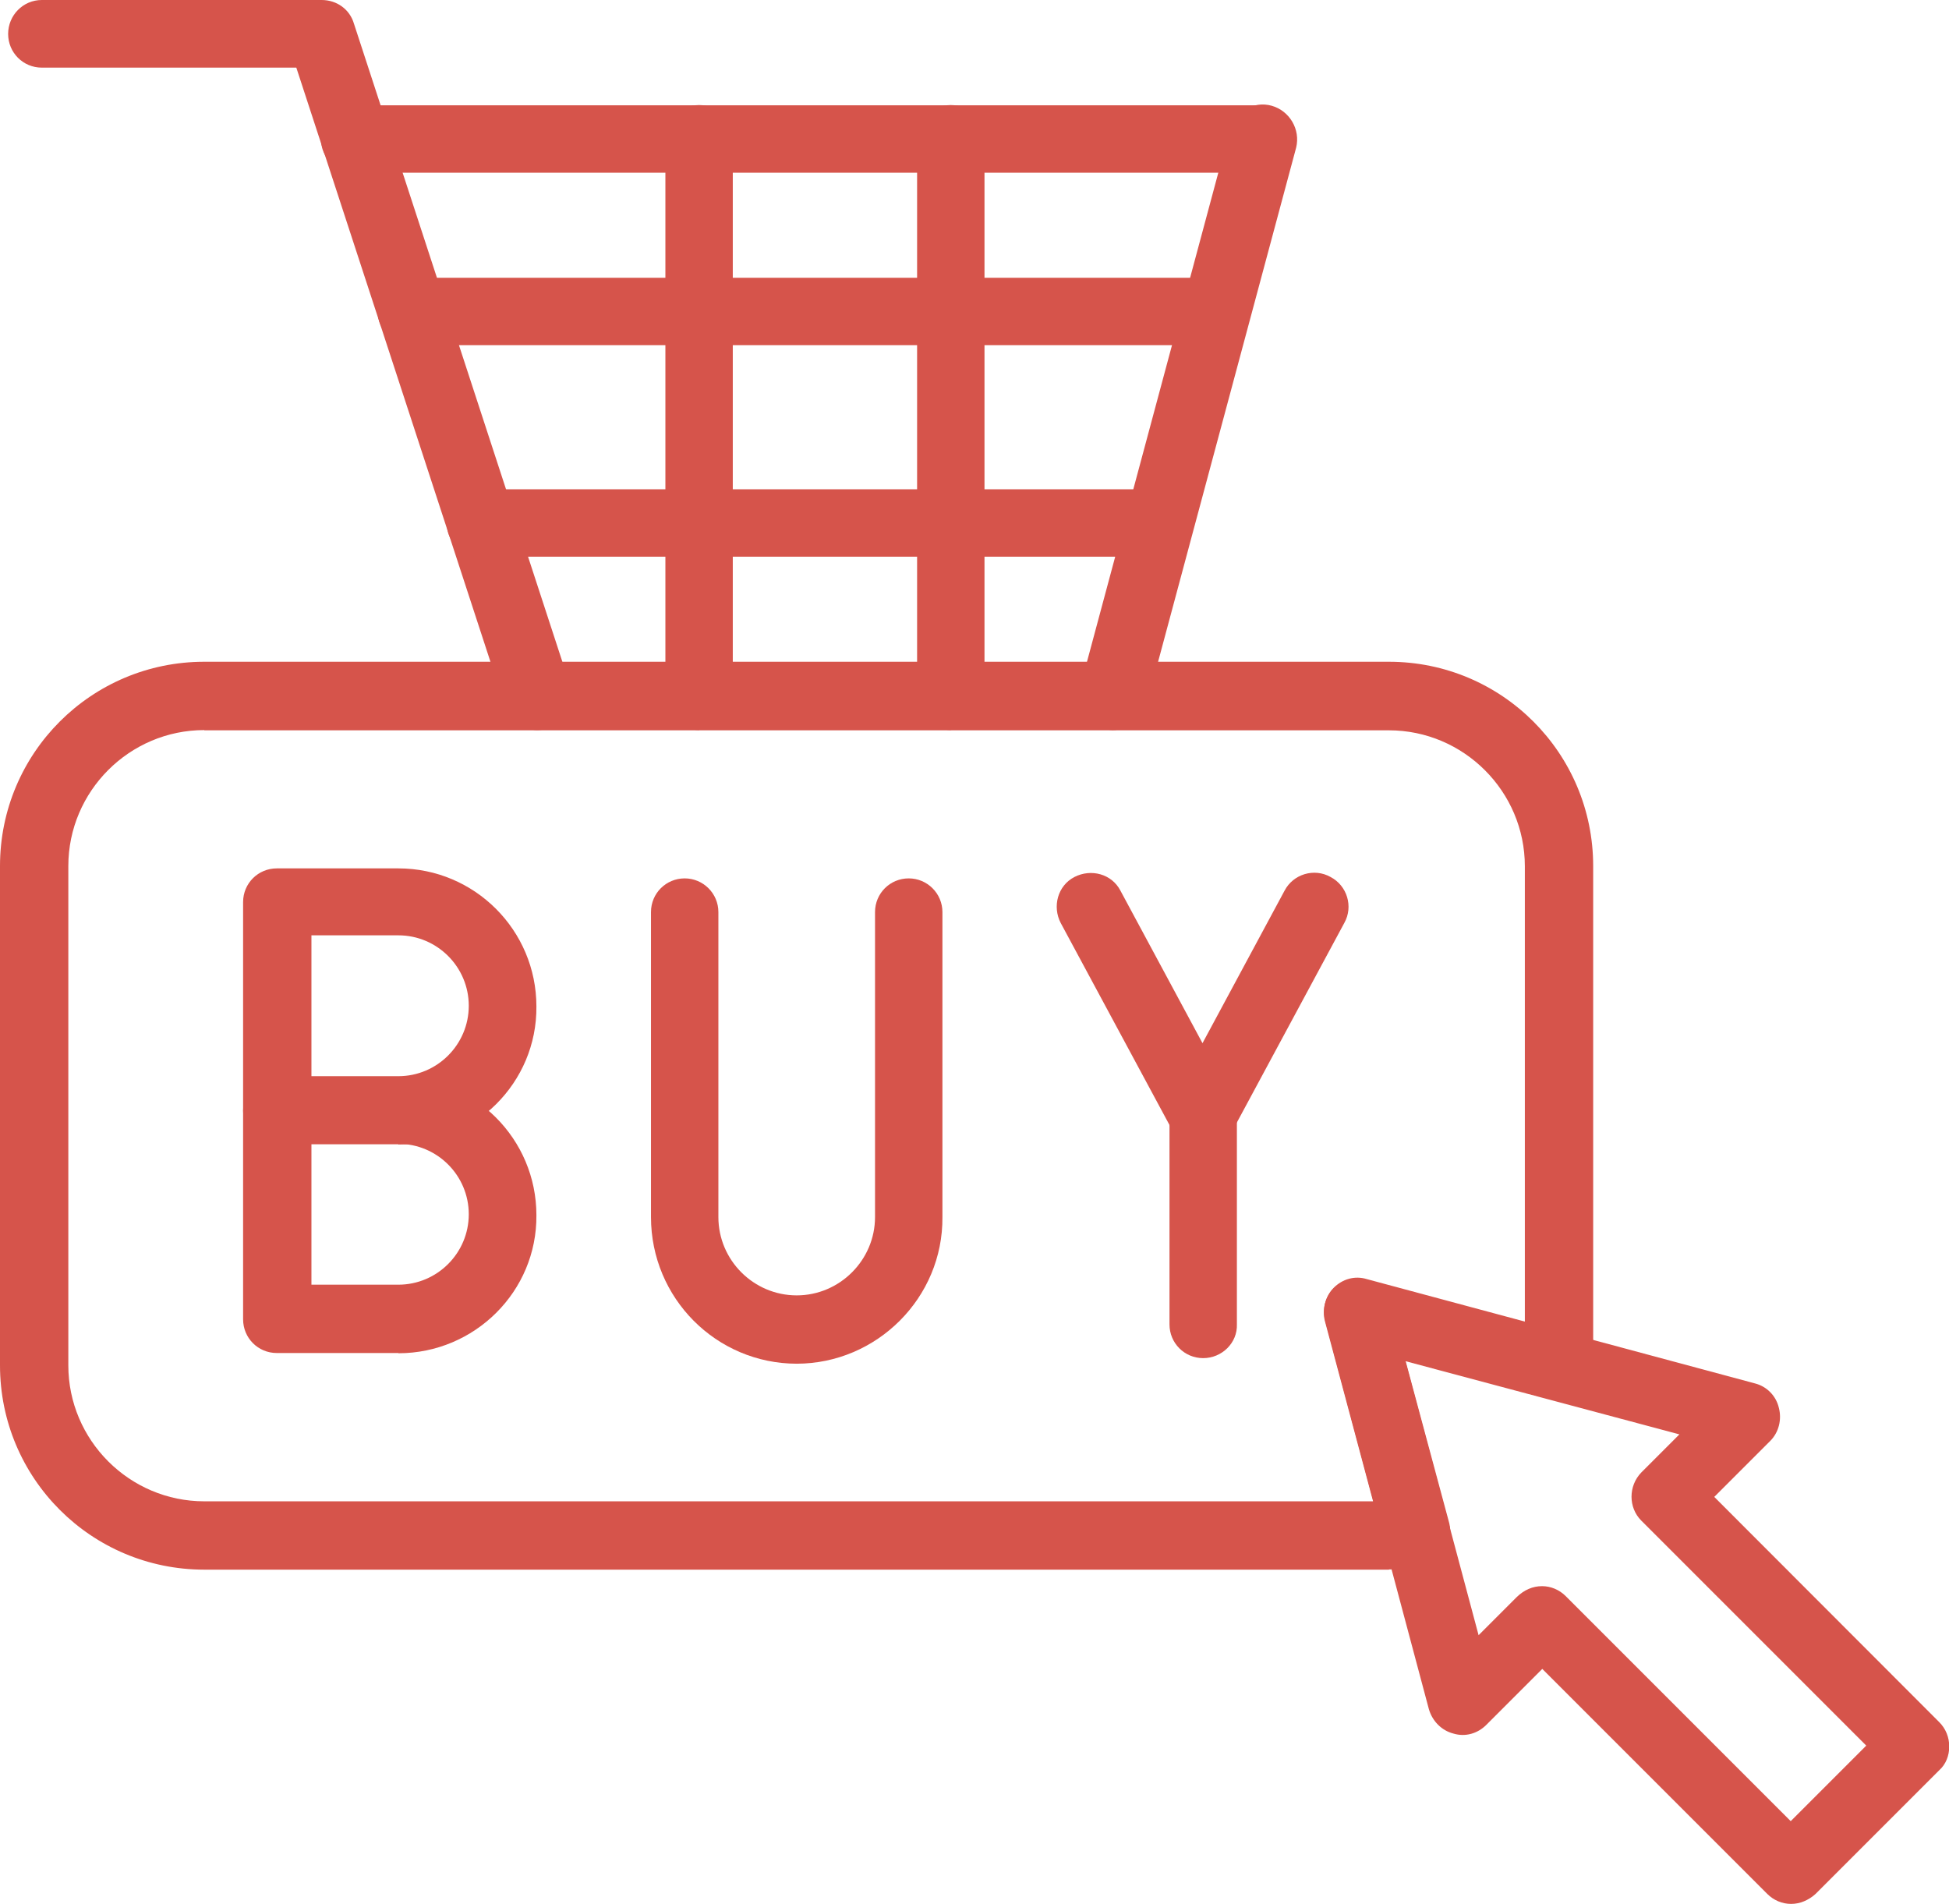 <?xml version="1.0" encoding="UTF-8"?>
<svg id="_レイヤー_2" data-name="レイヤー 2" xmlns="http://www.w3.org/2000/svg" viewBox="0 0 83.86 81.91">
  <defs>
    <style>
      .cls-1 {
        fill: #d6544b;
        fill-rule: evenodd;
      }
    </style>
  </defs>
  <g id="_レイヤー_1-2" data-name="レイヤー 1">
    <g>
      <path id="_456436784" data-name=" 456436784" class="cls-1" d="M66.35,68.24c.37,0,.74.15,1.02.43l9.68,9.68,3.25-3.25-9.68-9.68c-.56-.56-.56-1.49,0-2.07l1.64-1.64-11.79-3.15,3.15,11.79,1.64-1.64c.32-.31.69-.47,1.09-.47h0ZM77.06,81.91c-.37,0-.74-.15-1.02-.43l-9.68-9.68-2.41,2.41c-.37.37-.9.53-1.42.37-.5-.13-.9-.53-1.05-1.05l-4.46-16.71c-.13-.5,0-1.05.37-1.42.37-.37.9-.53,1.42-.37l16.71,4.49c.5.13.9.53,1.02,1.05.13.5,0,1.05-.37,1.42l-2.41,2.41,9.68,9.69c.28.28.43.65.43,1.05s-.15.77-.43,1.02l-5.32,5.32c-.31.28-.68.43-1.05.43h0Z"/>
      <path id="_456436400" data-name=" 456436400" class="cls-1" d="M13.4,46.3h3.74c1.67,0,3.03-1.36,3.03-3.03s-1.36-3.03-3.03-3.03h-3.74v6.07h0ZM17.14,49.23h-5.23c-.81,0-1.45-.65-1.45-1.45v-8.97c0-.81.65-1.45,1.45-1.45h5.23c3.28,0,5.94,2.66,5.94,5.94.03,3.28-2.66,5.94-5.94,5.94Z"/>
      <path id="_456436376" data-name=" 456436376" class="cls-1" d="M13.4,55.27h3.74c1.67,0,3.03-1.36,3.03-3.03s-1.36-3.03-3.03-3.03h-3.74v6.07h0ZM17.14,58.21h-5.23c-.81,0-1.45-.65-1.45-1.45v-8.97c0-.81.65-1.45,1.45-1.45h5.23c3.28,0,5.94,2.66,5.94,5.94.03,3.28-2.66,5.94-5.94,5.94h0Z"/>
      <path id="_456435920" data-name=" 456435920" class="cls-1" d="M34.29,58.67c-3.47,0-6.28-2.82-6.28-6.31v-13.12c0-.81.65-1.45,1.45-1.45s1.45.65,1.45,1.45v13.12c0,1.86,1.52,3.37,3.37,3.37s3.37-1.52,3.37-3.37v-13.12c0-.81.65-1.45,1.45-1.45s1.45.65,1.45,1.45v13.12c.03,3.47-2.82,6.31-6.28,6.31h0Z"/>
      <path id="_456435896" data-name=" 456435896" class="cls-1" d="M51.77,49.45c-.53,0-1.02-.31-1.3-.77l-4.83-8.97c-.37-.71-.13-1.61.59-1.98.72-.37,1.61-.13,1.98.59l3.53,6.56,3.53-6.56c.37-.71,1.27-.99,1.98-.59.71.37.99,1.27.59,1.98l-4.83,8.97c-.18.5-.68.77-1.24.77h0Z"/>
      <path id="_456435512" data-name=" 456435512" class="cls-1" d="M51.77,58.43c-.81,0-1.45-.65-1.45-1.45v-8.98c0-.81.65-1.45,1.45-1.45s1.45.65,1.45,1.45v8.97c.03.81-.65,1.46-1.45,1.46h0Z"/>
      <path id="_456435680" data-name=" 456435680" class="cls-1" d="M8.79,31.41c-3.22,0-5.85,2.63-5.85,5.85v21.48c0,3.22,2.63,5.85,5.85,5.85h50.29l-2.07-7.74c-.13-.5,0-1.05.37-1.42.37-.37.9-.53,1.42-.37l6.81,1.83v-19.62c0-3.22-2.63-5.85-5.85-5.85H8.79ZM59.76,67.53H8.79c-4.86,0-8.79-3.93-8.79-8.79v-21.48c0-4.86,3.93-8.79,8.79-8.79h50.97c4.86,0,8.79,3.93,8.79,8.79v21.54c0,.46-.22.87-.59,1.14-.37.28-.84.37-1.27.25l-6.22-1.67,1.89,7.02c.09.4.03.84-.18,1.17-.22.34-.59.59-.99.65-.46.13-.92.16-1.42.16h0Z"/>
      <path id="_456435392" data-name=" 456435392" class="cls-1" d="M47.87,31.41c-.13,0-.25-.03-.37-.06-.77-.22-1.24-1.02-1.02-1.8l6.44-23.98c.22-.77,1.02-1.24,1.8-1.02.77.22,1.24,1.02,1.05,1.8l-6.44,23.98c-.22.65-.81,1.08-1.45,1.08h0ZM23.12,31.41c-.62,0-1.17-.4-1.39-1.02L12.75,2.91H1.8c-.81,0-1.45-.65-1.45-1.45S.99,0,1.8,0h12.04c.65,0,1.21.4,1.39,1.02l9.31,28.5c.25.77-.15,1.61-.93,1.86-.19,0-.34.03-.5.03Z"/>
      <path id="_456436088" data-name=" 456436088" class="cls-1" d="M54.28,7.43H15.26c-.81,0-1.45-.65-1.45-1.45s.65-1.45,1.45-1.45h39.02c.81,0,1.45.65,1.45,1.45.04.8-.62,1.45-1.45,1.45h0Z"/>
      <path id="_456435344" data-name=" 456435344" class="cls-1" d="M30.08,31.41c-.81,0-1.45-.65-1.45-1.45V5.97c0-.81.65-1.45,1.45-1.45s1.45.65,1.45,1.45v23.98c0,.77-.65,1.45-1.45,1.45h0Z"/>
      <path id="_456435776" data-name=" 456435776" class="cls-1" d="M40.91,31.41c-.81,0-1.45-.65-1.45-1.45V5.97c0-.81.65-1.45,1.45-1.45s1.45.65,1.45,1.45v23.98c0,.77-.65,1.45-1.45,1.45Z"/>
      <path id="_456435944" data-name=" 456435944" class="cls-1" d="M52.3,14.85H17.7c-.81,0-1.45-.65-1.45-1.45s.65-1.45,1.45-1.45h34.6c.81,0,1.45.65,1.45,1.45,0,.81-.65,1.45-1.45,1.45Z"/>
      <path id="_456435416" data-name=" 456435416" class="cls-1" d="M49.85,23.95h-29.18c-.81,0-1.45-.65-1.45-1.45s.65-1.45,1.45-1.45h29.18c.81,0,1.45.65,1.45,1.45.03.8-.65,1.45-1.45,1.45h0Z"/>
    </g>
  </g>
</svg>